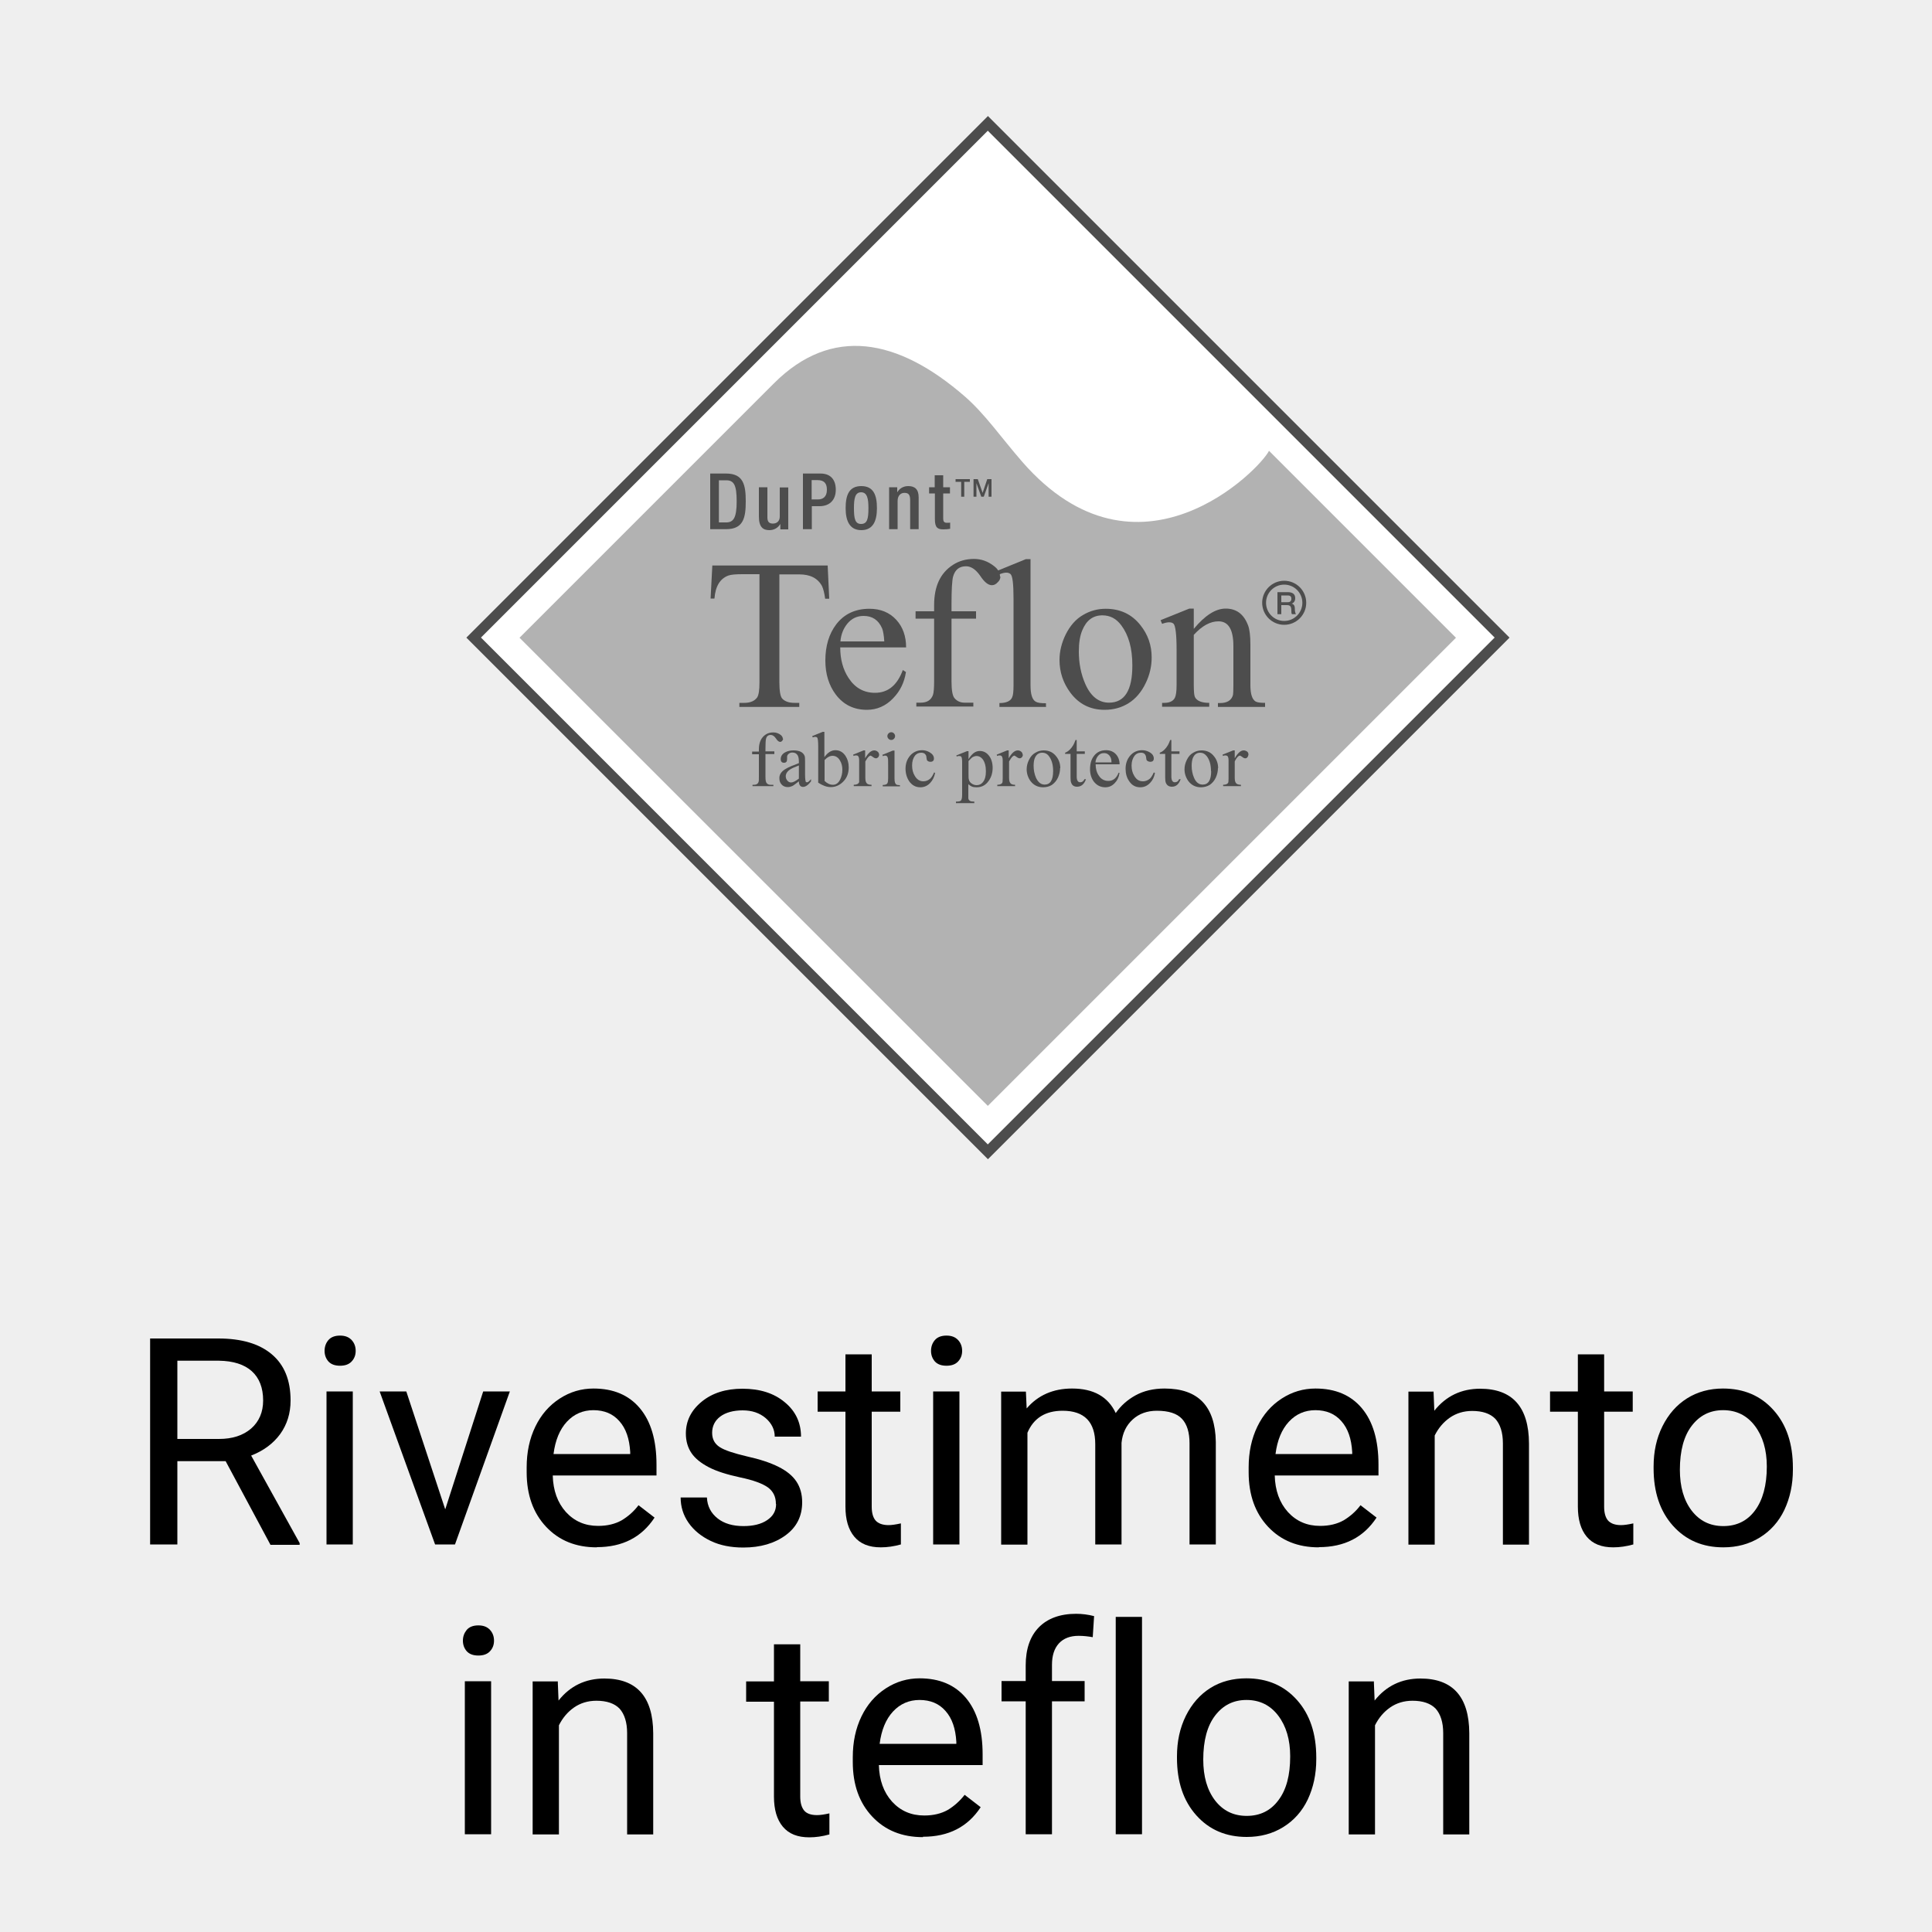 <?xml version="1.0" encoding="UTF-8"?>
<svg xmlns="http://www.w3.org/2000/svg" viewBox="0 0 100 100">
  <defs>
    <style>
      .cls-1 {
        fill: #4d4d4d;
      }

      .cls-2 {
        fill: #fff;
      }

      .cls-3 {
        fill: #b2b2b2;
      }

      .cls-4 {
        fill: none;
        stroke: #4d4d4d;
        stroke-miterlimit: 10;
        stroke-width: .2px;
      }

      .cls-5 {
        fill: #efefef;
      }
    </style>
  </defs>
  <g id="Hintergrund">
    <rect class="cls-5" x="0" width="100" height="100"/>
  </g>
  <g id="Icons">
    <g>
      <rect class="cls-1" x="32.05" y="13.91" width="38.18" height="38.18" transform="translate(-8.36 45.83) rotate(-45)"/>
      <rect class="cls-2" x="32.58" y="14.45" width="37.1" height="37.1" transform="translate(-8.36 45.82) rotate(-45)"/>
      <path class="cls-3" d="M65.69,23.32c-.44.95-6.79,7.46-12.79.57-1.11-1.28-1.91-2.45-2.95-3.36-3.49-3.04-6.91-3.66-9.88-.7l-13.18,13.18,24.24,24.23,24.23-24.23-9.68-9.68Z"/>
      <g>
        <path class="cls-1" d="M42.92,30.99h-.21c-.04-.3-.1-.52-.16-.65-.22-.41-.61-.61-1.18-.61h-1.03v5.58c0,.45.05.73.14.84.13.15.35.23.64.23h.25v.21h-3.1v-.21h.26c.31,0,.53-.1.66-.28.08-.12.12-.38.12-.79v-5.59h-.88c-.35,0-.59.02-.73.07-.43.16-.67.55-.72,1.19h-.2l.09-1.71h5.97l.08,1.71Z"/>
        <path class="cls-1" d="M46.89,34.79c-.08.53-.3.98-.66,1.35-.38.4-.84.6-1.36.6-.67,0-1.21-.26-1.61-.79-.36-.48-.54-1.07-.54-1.76,0-.76.19-1.38.56-1.87.41-.54.99-.81,1.72-.81.58,0,1.04.19,1.39.57.34.37.51.85.51,1.43h-3.41c0,.61.14,1.14.43,1.58.33.51.79.77,1.37.77.67,0,1.15-.39,1.44-1.18l.17.11ZM45.77,33.2c-.02-.32-.06-.54-.11-.67-.19-.44-.51-.65-.96-.65-.35,0-.63.14-.85.41-.2.25-.32.55-.35.91,0,0,2.28,0,2.28,0Z"/>
        <path class="cls-1" d="M51.78,29.84c0,.11-.04.21-.14.3-.09.1-.19.15-.3.15-.19,0-.39-.16-.6-.48-.23-.33-.47-.5-.74-.5-.35,0-.57.18-.67.54-.05.19-.08.66-.08,1.43v.36h1.27v.38h-1.27v3.24c0,.46.05.75.15.87.13.16.31.24.53.24h.45v.2h-2.95v-.2h.22c.33,0,.54-.13.64-.4.04-.12.06-.36.06-.71v-3.24h-.96v-.38h.96v-.32c0-.97.32-1.66.97-2.08.32-.21.69-.31,1.09-.31.38,0,.72.12,1.04.37.21.16.31.34.31.54Z"/>
        <path class="cls-1" d="M54.16,36.59h-2.43v-.2c.35,0,.58-.1.66-.3.05-.11.07-.31.07-.62v-4.48c0-.77-.05-1.19-.16-1.28-.06-.05-.13-.07-.22-.07-.09,0-.21.03-.36.09l-.09-.19,1.47-.6h.24v6.54c0,.46.09.74.27.84.1.06.27.08.53.08v.2h0Z"/>
        <path class="cls-1" d="M59.61,34.03c0,.45-.1.9-.31,1.33-.22.46-.52.81-.89,1.04-.37.23-.78.34-1.24.34-.74,0-1.33-.3-1.77-.89-.37-.5-.56-1.06-.56-1.69,0-.45.11-.89.32-1.32.23-.46.53-.8.9-1.01.37-.22.76-.32,1.17-.32.75,0,1.35.28,1.8.85.39.49.58,1.04.58,1.67ZM58.61,34.44c0-.88-.19-1.56-.57-2.07-.26-.35-.58-.52-.98-.52-.49,0-.83.26-1.04.77-.12.28-.18.65-.18,1.1,0,.61.11,1.17.33,1.67.28.65.7.98,1.23.98.81,0,1.21-.64,1.21-1.92Z"/>
        <path class="cls-1" d="M65.48,36.59h-2.44v-.2h.1c.38,0,.6-.14.68-.42.01-.05.02-.22.02-.51v-2.02c0-.86-.26-1.28-.77-1.28-.43,0-.85.23-1.28.7v2.6c0,.34.02.54.06.62.1.2.35.3.74.3v.2h-2.44v-.2h.11c.28,0,.46-.09.55-.26.06-.12.09-.34.09-.66v-1.83c0-.81-.06-1.25-.16-1.35-.06-.05-.13-.07-.23-.07-.1,0-.22.03-.36.08l-.08-.19,1.49-.6h.23v1.05c.58-.7,1.13-1.05,1.65-1.05.56,0,.94.29,1.16.87.08.21.12.54.12.99v2.1c0,.46.09.74.27.85.09.05.25.07.49.07v.2h0Z"/>
      </g>
      <g>
        <path class="cls-1" d="M40.54,38.23s-.02.08-.05.11c-.03.04-.07.06-.11.06-.07,0-.14-.06-.22-.18-.08-.12-.17-.18-.27-.18-.13,0-.21.07-.24.2-.02.06-.03.24-.03.52v.13h.46v.14h-.46v1.18c0,.17.02.27.06.32.05.06.11.09.19.09h.16v.07h-1.08v-.07h.08c.12,0,.2-.05.23-.14.02-.04.02-.13.02-.26v-1.18h-.35v-.14h.35v-.12c0-.35.12-.61.35-.76.12-.08.25-.11.4-.11.14,0,.26.04.38.13.07.06.11.13.11.2Z"/>
        <path class="cls-1" d="M41.98,40.44c-.15.2-.29.29-.42.29s-.21-.1-.21-.29c-.19.15-.3.23-.35.25-.07.03-.15.05-.23.05-.13,0-.24-.05-.32-.14-.08-.09-.11-.19-.11-.33,0-.19.11-.35.34-.48.13-.08.35-.17.67-.29v-.07c0-.15-.02-.26-.06-.33-.06-.1-.15-.15-.28-.15-.07,0-.13.02-.18.06-.06.04-.09.1-.09.16v.12c0,.13-.05.19-.16.19s-.17-.06-.17-.19c0-.15.08-.27.23-.35.13-.07.27-.1.43-.1.3,0,.49.09.57.27.03.06.03.17.03.35v.61c0,.24.02.37.04.4.01.01.03.02.05.02.02,0,.04,0,.06-.01.03-.02.08-.06.16-.15v.11h0ZM41.35,40.31v-.69c-.2.08-.33.13-.39.17-.19.1-.29.24-.29.39,0,.09.03.16.08.22.06.07.12.1.2.1.1,0,.23-.07.4-.2Z"/>
        <path class="cls-1" d="M43.93,39.72c0,.32-.11.58-.32.77-.18.17-.39.25-.61.25-.21,0-.42-.08-.65-.23v-1.87c0-.28-.02-.44-.06-.47-.02-.02-.05-.03-.08-.03-.04,0-.08,0-.14.03l-.03-.07.54-.22h.09v1.31c.17-.24.36-.36.57-.36.22,0,.39.1.52.29.11.17.17.36.17.6ZM43.6,39.84c0-.18-.04-.34-.12-.47-.09-.16-.22-.25-.39-.25-.07,0-.14.02-.21.06-.06.03-.12.08-.2.16v1.08c.13.13.28.2.43.2.16,0,.29-.09.38-.28.07-.15.11-.31.11-.5Z"/>
        <path class="cls-1" d="M45.51,39.06s-.02.09-.05.13c-.03.03-.07.06-.12.06-.04,0-.1-.02-.16-.07-.06-.04-.1-.07-.12-.07s-.05.02-.08.04c-.06.05-.12.14-.19.26v.86c0,.12.02.21.07.27.04.05.12.08.25.08v.07h-.92v-.07c.15,0,.25-.05.28-.14,0-.02,0-.08,0-.19v-.7c0-.18,0-.26,0-.24,0-.12-.03-.19-.06-.22-.02-.02-.05-.03-.09-.03-.04,0-.09,0-.14.03l-.02-.07.54-.22h.08v.41c.15-.27.31-.41.47-.41.06,0,.12.02.17.06.05.04.08.09.08.16Z"/>
        <path class="cls-1" d="M46.57,40.7h-.88v-.07c.13,0,.22-.03.25-.11.02-.04.03-.12.03-.23v-.69c0-.2,0-.32-.02-.38-.02-.07-.06-.11-.12-.11-.04,0-.08,0-.13.03l-.03-.07.54-.22h.09v1.45c0,.17.03.27.1.31.03.02.09.03.18.03v.07ZM46.33,38.1c0,.05-.02.1-.06.14-.04.04-.08.06-.14.06-.05,0-.1-.02-.14-.06-.04-.04-.06-.09-.06-.14s.02-.1.06-.14c.04-.04.09-.06.14-.06.06,0,.1.02.14.06s.06.09.06.14Z"/>
        <path class="cls-1" d="M48.4,40.01c-.04.21-.13.38-.25.51-.14.15-.31.23-.51.23-.24,0-.43-.1-.58-.31-.12-.18-.19-.4-.19-.65,0-.27.08-.49.23-.67.16-.19.38-.29.63-.29.14,0,.27.04.39.11.14.08.22.19.22.32,0,.11-.06.17-.18.17-.08,0-.14-.03-.17-.07-.02-.03-.03-.08-.04-.17,0-.08-.04-.13-.08-.17-.04-.04-.11-.06-.19-.06-.13,0-.24.05-.32.15-.1.13-.15.3-.15.51,0,.2.04.38.14.54.11.19.26.28.44.28.13,0,.24-.04.35-.13.07-.06.14-.17.21-.33l.06.03Z"/>
        <path class="cls-1" d="M51.38,39.73c0,.31-.09.56-.27.77-.15.17-.33.25-.56.25-.1,0-.18-.01-.25-.04-.05-.02-.11-.06-.18-.12v.55c0,.09,0,.15,0,.18.01.07.04.11.1.14.03.02.1.03.21.03v.08h-.95v-.08h.05c.08,0,.14-.01.19-.04.05-.03.08-.13.08-.31v-1.7c0-.17-.02-.26-.06-.29-.03-.01-.06-.02-.1-.02-.03,0-.07,0-.12.03l-.02-.06.55-.22h.08v.42c.17-.29.36-.43.58-.43.18,0,.33.07.45.21.15.17.22.4.22.68ZM51.03,39.92c0-.27-.06-.49-.18-.64-.09-.1-.19-.15-.3-.15-.06,0-.13.02-.19.05-.05.02-.12.1-.23.21v.67c0,.15,0,.24.02.29.02.09.07.16.15.21.07.05.16.08.25.08.13,0,.24-.05.32-.15.11-.13.16-.32.16-.57Z"/>
        <path class="cls-1" d="M52.95,39.06s-.02.09-.05.13c-.03.03-.07.06-.12.06-.04,0-.1-.02-.16-.07-.06-.04-.1-.07-.12-.07-.02,0-.05.02-.08.04-.06.05-.12.14-.19.26v.86c0,.12.02.21.07.27.04.05.12.08.24.08v.07h-.92v-.07c.15,0,.25-.05.27-.14,0-.02.01-.08.01-.19v-.7c0-.18,0-.26,0-.24,0-.12-.03-.19-.06-.22-.02-.02-.05-.03-.09-.03-.04,0-.09,0-.14.03l-.02-.07.54-.22h.08v.41c.15-.27.31-.41.47-.41.06,0,.12.02.17.06.05.04.08.09.08.16Z"/>
        <path class="cls-1" d="M54.87,39.76c0,.17-.04.33-.11.49-.08.17-.19.29-.32.38-.13.08-.28.12-.45.12-.27,0-.49-.11-.65-.32-.13-.18-.2-.39-.2-.61,0-.17.04-.33.12-.49.08-.17.19-.29.33-.37.13-.08.28-.12.43-.12.27,0,.49.1.65.31.14.17.21.38.21.61ZM54.51,39.91c0-.32-.07-.57-.21-.76-.09-.13-.21-.19-.36-.19-.17,0-.3.09-.38.28-.04.1-.06.24-.06.4,0,.22.04.42.12.61.11.24.26.36.45.36.29,0,.44-.23.44-.7Z"/>
        <path class="cls-1" d="M56.21,40.33c-.09.26-.25.39-.46.39-.15,0-.25-.06-.3-.19-.03-.06-.04-.16-.04-.29v-1.22h-.28v-.06c.16-.06.3-.19.42-.39.03-.05.07-.14.12-.27h.06v.59h.42v.13h-.42v1.17c0,.2.06.3.18.3.1,0,.17-.05.22-.16h.08s0,0,0,0Z"/>
        <path class="cls-1" d="M57.94,40.04c-.03.19-.11.36-.24.49-.14.15-.3.22-.49.22-.24,0-.44-.1-.59-.29-.13-.17-.2-.39-.2-.64,0-.28.06-.51.2-.69.15-.2.36-.3.63-.3.21,0,.38.07.51.21.12.13.19.31.19.52h-1.24c0,.22.05.42.16.58.12.19.29.28.5.28.24,0,.42-.14.53-.43l.06.04ZM57.53,39.46c0-.11-.02-.2-.04-.24-.07-.16-.19-.24-.35-.24-.13,0-.23.05-.31.15-.07.09-.12.2-.13.33h.84Z"/>
        <path class="cls-1" d="M59.78,40.01c-.04.21-.12.38-.25.51-.14.15-.31.23-.51.23-.24,0-.43-.1-.57-.31-.13-.18-.19-.4-.19-.65,0-.27.08-.49.23-.67.16-.19.37-.29.63-.29.14,0,.27.04.39.11.14.08.21.19.21.32,0,.11-.06.17-.18.17-.08,0-.13-.03-.18-.07-.02-.03-.03-.08-.04-.17-.01-.08-.04-.13-.08-.17-.04-.04-.1-.06-.19-.06-.14,0-.24.05-.32.15-.1.13-.16.3-.16.51,0,.2.04.38.14.54.11.19.25.28.45.28.12,0,.24-.04.35-.13.07-.06.14-.17.21-.33l.06.03Z"/>
        <path class="cls-1" d="M61.11,40.33c-.09.26-.24.39-.45.39-.15,0-.25-.06-.31-.19-.03-.06-.04-.16-.04-.29v-1.22h-.28v-.06c.16-.06.3-.19.42-.39.03-.05.07-.14.12-.27h.06v.59h.42v.13h-.42v1.17c0,.2.06.3.18.3.1,0,.18-.05.22-.16h.08s0,0,0,0Z"/>
        <path class="cls-1" d="M63.04,39.76c0,.17-.04.33-.11.49-.08.17-.19.29-.32.38-.14.08-.29.12-.45.12-.27,0-.49-.11-.65-.32-.13-.18-.2-.39-.2-.61,0-.17.04-.33.12-.49.08-.17.19-.29.33-.37.13-.08.28-.12.43-.12.27,0,.49.1.65.31.14.17.21.38.21.61ZM62.68,39.91c0-.32-.07-.57-.21-.76-.1-.13-.22-.19-.35-.19-.18,0-.3.09-.38.28-.04.1-.06.24-.06.4,0,.22.04.42.12.61.1.24.25.36.45.36.29,0,.44-.23.44-.7Z"/>
        <path class="cls-1" d="M64.62,39.06s-.02.09-.05.13-.07.06-.12.06c-.04,0-.09-.02-.15-.07-.06-.04-.1-.07-.13-.07-.02,0-.05.02-.08.04-.06.05-.12.14-.18.26v.86c0,.12.02.21.07.27.04.05.13.08.25.08v.07h-.92v-.07c.15,0,.25-.05.27-.14,0-.02.01-.08.01-.19v-.7c0-.18,0-.26,0-.24,0-.12-.03-.19-.06-.22-.03-.02-.06-.03-.09-.03-.04,0-.08,0-.14.03l-.02-.07.55-.22h.08v.41c.15-.27.31-.41.46-.41.07,0,.12.02.18.06.05.04.07.09.07.16Z"/>
      </g>
      <g>
        <path class="cls-1" d="M36.76,24.51h.82c.9,0,1.02.59,1.02,1.44s-.12,1.44-1.02,1.44h-.82v-2.88ZM37.21,27.04h.38c.38,0,.54-.25.54-1.09s-.14-1.09-.54-1.09h-.38v2.19Z"/>
        <path class="cls-1" d="M40.39,27.13h-.01c-.11.19-.31.31-.56.31-.32,0-.54-.15-.54-.71v-1.51h.44v1.56c0,.24.1.32.29.32s.35-.12.35-.36v-1.51h.44v2.17h-.41v-.26Z"/>
        <path class="cls-1" d="M41.56,24.51h.91c.55,0,.79.35.79.84,0,.52-.31.85-.84.85h-.4v1.19h-.46v-2.88ZM42.01,25.85h.33c.25,0,.46-.13.46-.5,0-.31-.12-.5-.49-.5h-.3v1Z"/>
        <path class="cls-1" d="M43.77,26.3c0-.68.18-1.14.81-1.14s.81.46.81,1.14-.21,1.14-.81,1.14c-.59,0-.81-.46-.81-1.14ZM44.57,27.12c.32,0,.38-.27.38-.82,0-.48-.06-.82-.38-.82s-.37.34-.37.82c0,.55.06.82.37.82Z"/>
        <path class="cls-1" d="M46.03,25.22h.41v.25h.01c.11-.19.31-.31.56-.31.33,0,.54.15.54.59v1.64h-.44v-1.49c0-.29-.08-.39-.3-.39-.18,0-.35.13-.35.42v1.46h-.44v-2.17h0Z"/>
        <path class="cls-1" d="M48.08,25.22h.3v-.62h.44v.62h.35v.32h-.35v1.29c0,.17.05.23.2.23.06,0,.12,0,.16-.01v.32c-.09.02-.21.03-.35.03-.29,0-.44-.08-.44-.52v-1.34h-.3v-.32Z"/>
      </g>
      <g>
        <path class="cls-1" d="M49.46,24.8h.74v.14h-.29v.77h-.16v-.77h-.29v-.14Z"/>
        <path class="cls-1" d="M50.39,24.8h.22l.25.71h0l.24-.71h.22v.91h-.15v-.7h0l-.25.7h-.13l-.25-.7h0v.7h-.15v-.91h0Z"/>
      </g>
      <path class="cls-1" d="M66.12,30.65h.54c.25,0,.38.11.38.31,0,.22-.15.27-.19.29h0c.07,0,.17.06.17.24,0,.13.02.25.06.3h-.21c-.03-.05-.03-.11-.03-.17,0-.21-.04-.3-.23-.3h-.29v.47h-.2v-1.14h0ZM66.32,31.17h.33c.13,0,.19-.06.19-.18,0-.15-.1-.17-.2-.17h-.32v.36Z"/>
      <circle class="cls-4" cx="66.47" cy="31.2" r="1.04"/>
    </g>
    <g>
      <path d="M11.68,75.63h-2.5v4.31h-1.41v-10.66h3.53c1.2,0,2.12.27,2.77.82.65.55.97,1.34.97,2.39,0,.66-.18,1.24-.54,1.74-.36.49-.86.86-1.5,1.11l2.51,4.53v.09h-1.51l-2.31-4.31ZM9.17,74.48h2.16c.7,0,1.25-.18,1.67-.54.41-.36.62-.85.62-1.45,0-.66-.2-1.17-.59-1.52-.39-.35-.96-.53-1.7-.54h-2.15v4.05Z"/>
      <path d="M16.8,69.92c0-.22.07-.41.2-.56.13-.15.33-.23.6-.23s.46.08.6.23.21.34.21.56-.07.4-.21.55-.34.22-.6.22-.46-.07-.6-.22c-.13-.15-.2-.33-.2-.55ZM18.26,79.94h-1.36v-7.92h1.36v7.92Z"/>
      <path d="M23.05,78.11l1.96-6.09h1.38l-2.84,7.92h-1.03l-2.87-7.92h1.38l2.01,6.09Z"/>
      <path d="M30.89,80.09c-1.08,0-1.95-.35-2.62-1.06-.67-.71-1.01-1.65-1.01-2.83v-.25c0-.79.15-1.49.45-2.11.3-.62.72-1.1,1.26-1.45.54-.35,1.12-.52,1.75-.52,1.03,0,1.83.34,2.4,1.02s.86,1.65.86,2.92v.56h-5.37c.02.78.25,1.41.68,1.89.44.48.99.72,1.67.72.48,0,.88-.1,1.22-.29.33-.2.62-.45.87-.78l.83.64c-.67,1.02-1.66,1.53-2.99,1.53ZM30.72,72.99c-.55,0-1.01.2-1.38.6-.37.4-.6.96-.69,1.67h3.97v-.1c-.04-.69-.22-1.22-.56-1.6-.33-.38-.78-.57-1.35-.57Z"/>
      <path d="M40.16,77.84c0-.37-.14-.65-.41-.85-.28-.2-.76-.38-1.44-.52-.69-.15-1.23-.32-1.63-.53-.4-.21-.7-.45-.89-.73-.19-.28-.29-.62-.29-1.01,0-.65.27-1.2.82-1.65.55-.45,1.25-.67,2.11-.67.9,0,1.63.23,2.19.7.56.46.84,1.06.84,1.78h-1.36c0-.37-.16-.69-.47-.96-.32-.27-.71-.4-1.19-.4s-.88.11-1.16.32-.42.5-.42.84c0,.33.13.57.39.74s.73.32,1.4.48c.68.15,1.22.33,1.64.54s.73.46.93.76c.2.3.3.66.3,1.08,0,.71-.28,1.28-.85,1.7s-1.3.64-2.2.64c-.63,0-1.2-.11-1.68-.34s-.87-.54-1.15-.94c-.28-.4-.41-.84-.41-1.31h1.36c.02.45.21.81.55,1.08.34.27.79.4,1.34.4.51,0,.92-.1,1.23-.31.31-.21.46-.48.46-.83Z"/>
      <path d="M45.12,70.1v1.92h1.48v1.05h-1.48v4.92c0,.32.07.56.2.71s.36.24.67.24c.16,0,.37-.03.64-.09v1.09c-.36.1-.7.15-1.04.15-.61,0-1.06-.18-1.37-.55-.31-.37-.46-.89-.46-1.56v-4.91h-1.44v-1.05h1.44v-1.92h1.35Z"/>
      <path d="M48.19,69.92c0-.22.07-.41.2-.56.13-.15.33-.23.6-.23s.46.08.6.23.21.34.21.56-.07.4-.21.55-.34.22-.6.22-.46-.07-.6-.22c-.13-.15-.2-.33-.2-.55ZM49.66,79.94h-1.36v-7.92h1.36v7.92Z"/>
      <path d="M53.1,72.02l.04.88c.58-.68,1.37-1.03,2.35-1.03,1.11,0,1.86.42,2.26,1.27.26-.38.61-.69,1.03-.92.42-.23.92-.35,1.5-.35,1.74,0,2.62.92,2.65,2.76v5.31h-1.36v-5.23c0-.57-.13-.99-.39-1.27s-.69-.42-1.3-.42c-.5,0-.92.15-1.25.45-.33.3-.53.7-.58,1.21v5.26h-1.36v-5.19c0-1.15-.56-1.73-1.69-1.73-.89,0-1.5.38-1.82,1.14v5.79h-1.36v-7.92h1.28Z"/>
      <path d="M68.26,80.09c-1.08,0-1.95-.35-2.62-1.06-.67-.71-1.01-1.65-1.01-2.83v-.25c0-.79.15-1.49.45-2.11.3-.62.72-1.1,1.26-1.45.54-.35,1.12-.52,1.75-.52,1.03,0,1.83.34,2.4,1.02s.86,1.65.86,2.92v.56h-5.37c.02.78.25,1.41.68,1.89.44.48.99.72,1.67.72.48,0,.88-.1,1.22-.29.33-.2.62-.45.87-.78l.83.64c-.67,1.02-1.66,1.53-2.99,1.53ZM68.09,72.99c-.55,0-1.01.2-1.38.6-.37.4-.6.96-.69,1.67h3.97v-.1c-.04-.69-.22-1.22-.56-1.6-.33-.38-.78-.57-1.35-.57Z"/>
      <path d="M74.2,72.02l.04,1c.6-.76,1.4-1.14,2.37-1.14,1.67,0,2.52.94,2.53,2.83v5.24h-1.35v-5.24c0-.57-.14-.99-.39-1.27-.26-.27-.66-.41-1.2-.41-.44,0-.83.12-1.16.35s-.59.54-.78.92v5.65h-1.36v-7.92h1.28Z"/>
      <path d="M83.03,70.1v1.92h1.48v1.05h-1.48v4.92c0,.32.07.56.2.71s.36.24.67.24c.16,0,.37-.03.64-.09v1.09c-.36.1-.7.15-1.04.15-.61,0-1.06-.18-1.37-.55-.31-.37-.46-.89-.46-1.56v-4.91h-1.44v-1.05h1.44v-1.92h1.35Z"/>
      <path d="M85.59,75.91c0-.78.15-1.47.46-2.09.31-.62.73-1.1,1.27-1.44.54-.34,1.17-.51,1.86-.51,1.08,0,1.95.37,2.62,1.12.67.75,1,1.74,1,2.98v.1c0,.77-.15,1.46-.44,2.08-.29.61-.72,1.09-1.27,1.43-.55.34-1.18.51-1.89.51-1.07,0-1.94-.37-2.61-1.12-.67-.75-1-1.74-1-2.97v-.1ZM86.95,76.07c0,.88.2,1.58.61,2.12.41.53.95.8,1.64.8s1.24-.27,1.64-.81.61-1.3.61-2.27c0-.87-.21-1.57-.62-2.11-.41-.54-.96-.81-1.64-.81s-1.21.27-1.62.8-.62,1.29-.62,2.29Z"/>
      <path d="M23.96,84.92c0-.22.07-.4.2-.56.13-.15.33-.23.6-.23s.46.08.6.23c.14.15.21.34.21.56s-.07.4-.21.55-.34.22-.6.22-.46-.07-.6-.22c-.13-.15-.2-.33-.2-.55ZM25.42,94.94h-1.36v-7.92h1.36v7.92Z"/>
      <path d="M28.87,87.02l.04,1c.6-.76,1.4-1.14,2.37-1.14,1.67,0,2.52.94,2.53,2.83v5.24h-1.35v-5.24c0-.57-.14-.99-.39-1.27-.26-.27-.66-.41-1.2-.41-.44,0-.83.12-1.16.35s-.59.54-.78.92v5.65h-1.36v-7.92h1.28Z"/>
      <path d="M41.42,85.1v1.92h1.48v1.05h-1.48v4.92c0,.32.07.56.2.72.13.16.36.24.67.24.16,0,.37-.03.64-.09v1.09c-.36.1-.7.15-1.04.15-.61,0-1.06-.18-1.37-.55-.31-.37-.46-.89-.46-1.56v-4.91h-1.44v-1.05h1.44v-1.92h1.35Z"/>
      <path d="M47.77,95.09c-1.08,0-1.95-.35-2.62-1.06-.67-.71-1.01-1.65-1.01-2.83v-.25c0-.79.15-1.49.45-2.11.3-.62.72-1.1,1.26-1.45.54-.35,1.12-.52,1.75-.52,1.03,0,1.83.34,2.4,1.02s.86,1.65.86,2.91v.56h-5.37c.02.78.25,1.41.68,1.89.44.48.99.72,1.67.72.48,0,.88-.1,1.22-.29.33-.2.62-.46.87-.78l.83.64c-.67,1.02-1.66,1.53-2.99,1.53ZM47.6,87.99c-.55,0-1.01.2-1.38.6-.37.4-.6.96-.69,1.67h3.97v-.1c-.04-.69-.22-1.22-.56-1.6-.33-.38-.78-.57-1.35-.57Z"/>
      <path d="M53.09,94.94v-6.88h-1.25v-1.05h1.25v-.81c0-.85.23-1.51.68-1.97s1.1-.7,1.93-.7c.31,0,.62.04.93.12l-.07,1.09c-.23-.04-.47-.07-.73-.07-.44,0-.78.13-1.02.39-.24.26-.36.63-.36,1.11v.84h1.69v1.05h-1.69v6.88h-1.36Z"/>
      <path d="M59.11,94.94h-1.36v-11.25h1.36v11.25Z"/>
      <path d="M60.92,90.91c0-.78.15-1.47.46-2.1.31-.62.73-1.1,1.27-1.44.54-.34,1.17-.5,1.86-.5,1.08,0,1.95.37,2.62,1.12.67.75,1,1.74,1,2.98v.09c0,.77-.15,1.46-.44,2.08-.29.61-.72,1.09-1.27,1.43-.55.34-1.18.51-1.89.51-1.07,0-1.94-.37-2.61-1.12-.67-.75-1-1.74-1-2.97v-.09ZM62.28,91.07c0,.88.2,1.58.61,2.12.41.53.95.8,1.64.8s1.24-.27,1.64-.81c.41-.54.61-1.29.61-2.27,0-.87-.21-1.57-.62-2.11-.41-.54-.96-.81-1.64-.81s-1.21.27-1.62.8c-.41.53-.62,1.29-.62,2.29Z"/>
      <path d="M71.11,87.02l.04,1c.6-.76,1.4-1.14,2.37-1.14,1.67,0,2.52.94,2.53,2.83v5.24h-1.35v-5.24c0-.57-.14-.99-.39-1.27-.26-.27-.66-.41-1.2-.41-.44,0-.83.12-1.16.35s-.59.54-.78.92v5.65h-1.36v-7.92h1.28Z"/>
    </g>
  </g>
</svg>